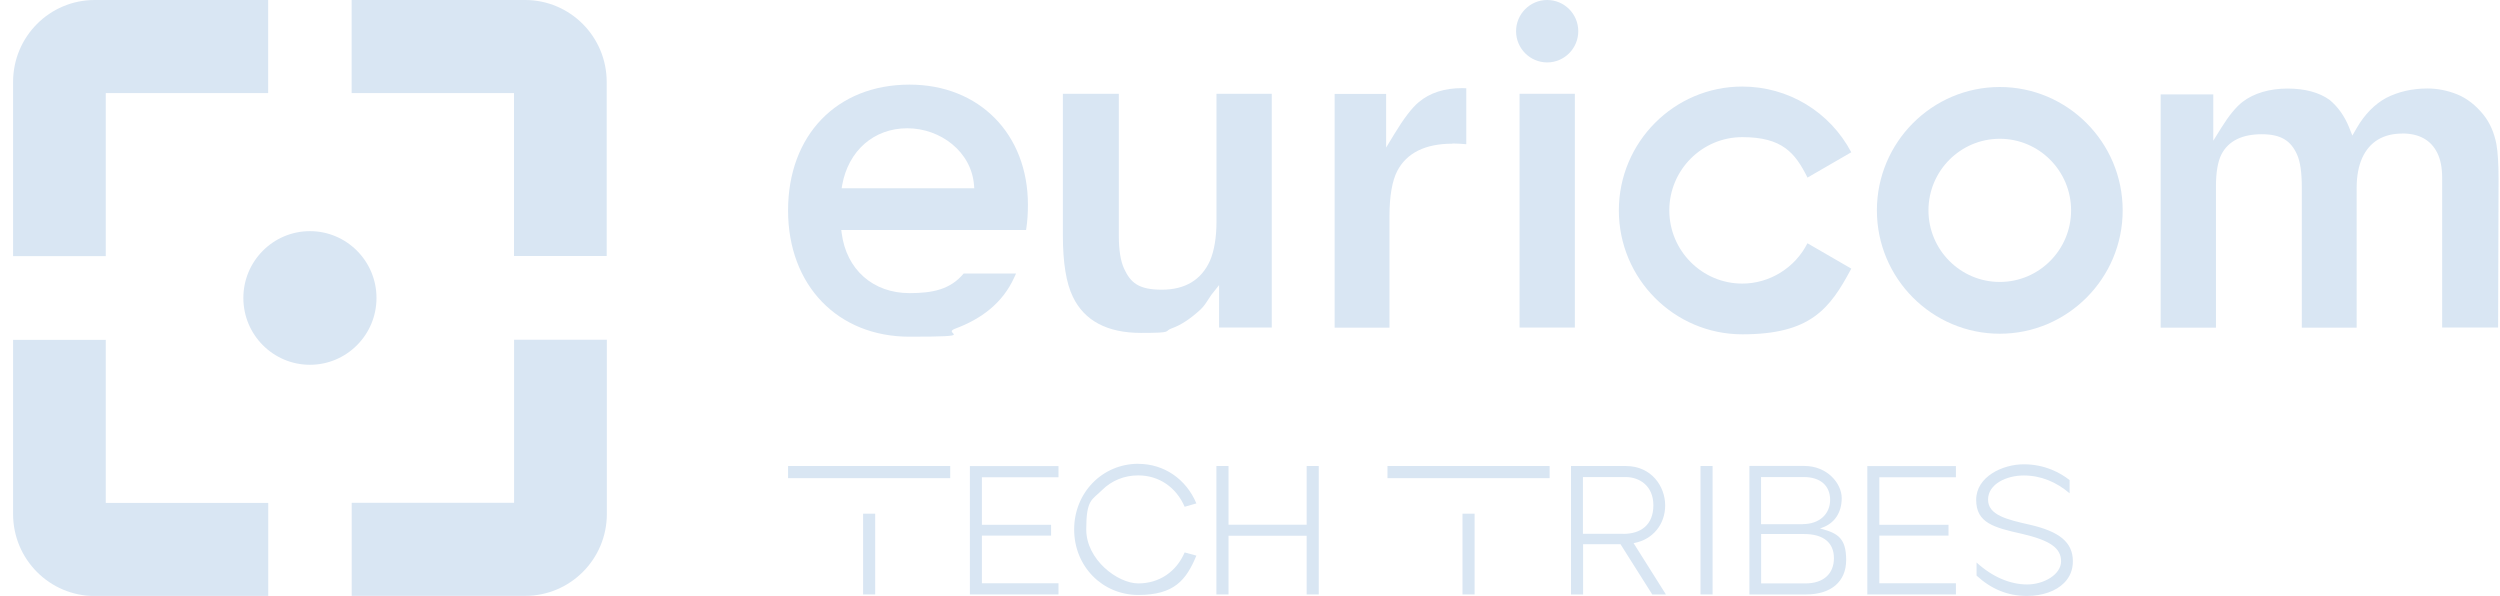 <svg xmlns="http://www.w3.org/2000/svg" fill="none" viewBox="0 0 172 41" height="41" width="172">
<g clip-path="url(#clip0_475_10326)">
<path fill="#D9E6F3" d="M87.498 22.535V6.452H83.694V15.232C83.694 16.338 83.541 17.251 83.245 17.943C82.648 19.26 81.535 19.931 79.931 19.931C78.328 19.931 77.782 19.444 77.338 18.486C77.098 17.968 76.975 17.205 76.975 16.215V6.452H73.126V16.21C73.126 18.066 73.355 19.475 73.81 20.413C74.601 22.068 76.179 22.904 78.497 22.904C80.815 22.904 80.023 22.796 80.626 22.586C81.218 22.376 81.846 21.971 82.494 21.387C82.694 21.212 82.872 21.007 83.015 20.777C83.189 20.505 83.291 20.351 83.337 20.29L83.873 19.613V22.535H87.493H87.498Z"></path>
<path fill="#D9E6F3" d="M99.931 9.876C100.068 9.876 100.242 9.876 100.462 9.891C100.589 9.896 100.732 9.907 100.88 9.922V6.073C100.834 6.073 100.804 6.068 100.778 6.068C100.732 6.068 100.671 6.063 100.599 6.063C99.379 6.063 98.373 6.386 97.618 7.021C97.148 7.406 96.581 8.149 95.928 9.225L95.366 10.153V6.463H91.823V22.545H95.596V14.873C95.596 13.494 95.78 12.444 96.132 11.762C96.785 10.517 98.062 9.886 99.92 9.886"></path>
<path fill="#D9E6F3" d="M108.35 6.452H104.546V22.535H108.35V6.452Z"></path>
<path fill="#D9E6F3" d="M124.356 16.728C123.509 18.419 121.757 19.511 119.868 19.511C117.101 19.511 114.849 17.251 114.849 14.473C114.849 11.695 117.101 9.435 119.868 9.435C122.636 9.435 123.509 10.527 124.356 12.218L127.368 10.476C125.888 7.682 123.024 5.955 119.868 5.955C115.186 5.955 111.377 9.779 111.377 14.478C111.377 19.178 115.186 23.001 119.868 23.001C124.55 23.001 125.888 21.269 127.368 18.481L124.356 16.738V16.728Z"></path>
<path fill="#D9E6F3" d="M137.585 19.398C134.879 19.398 132.678 17.189 132.678 14.473C132.678 11.757 134.879 9.548 137.585 9.548C140.291 9.548 142.491 11.757 142.491 14.473C142.491 17.189 140.291 19.398 137.585 19.398ZM137.585 5.986C132.923 5.986 129.13 9.794 129.13 14.473C129.13 19.152 132.923 22.96 137.585 22.96C142.246 22.96 146.04 19.152 146.04 14.473C146.04 9.794 142.246 5.986 137.585 5.986Z"></path>
<path fill="#D9E6F3" d="M165.278 9.184C166.432 9.184 167.244 9.63 167.683 10.516C167.908 10.967 168.02 11.536 168.02 12.213V22.535H171.87L171.901 12.32C171.901 11.265 171.849 10.455 171.752 9.912C171.599 9.122 171.303 8.446 170.869 7.903C170.328 7.231 169.715 6.76 169.057 6.493C168.383 6.222 167.693 6.088 167.004 6.088C165.958 6.088 164.998 6.309 164.155 6.744C163.369 7.175 162.695 7.862 162.154 8.789L161.842 9.327L161.613 8.753C161.306 7.99 160.857 7.354 160.275 6.872C159.555 6.355 158.58 6.093 157.38 6.093C156.18 6.093 155.072 6.401 154.286 7.011C153.842 7.354 153.352 7.949 152.831 8.784L152.274 9.681V6.493H148.654V22.545H152.458V12.802C152.458 11.849 152.586 11.111 152.841 10.609C153.321 9.696 154.255 9.235 155.608 9.235C156.961 9.235 157.615 9.701 158.033 10.624C158.258 11.116 158.365 11.864 158.365 12.91V22.545H162.138V12.91C162.138 12.126 162.266 11.439 162.516 10.87C163.027 9.758 163.956 9.189 165.278 9.189"></path>
<path fill="#D9E6F3" d="M62.572 5.822C57.574 5.822 54.219 9.302 54.219 14.478C54.219 19.654 57.655 23.165 62.572 23.165C67.489 23.165 64.742 22.975 65.707 22.617C67.514 21.945 68.975 20.859 69.776 19.096L69.904 18.819H66.299C65.38 19.921 64.16 20.167 62.577 20.167C60.06 20.167 58.227 18.542 57.906 16.031L57.88 15.826H70.593L70.609 15.723C70.685 15.216 70.721 14.693 70.721 14.084C70.721 9.22 67.371 5.822 62.577 5.822H62.572ZM57.906 12.951L57.941 12.736C58.37 10.358 60.132 8.825 62.419 8.825C64.706 8.825 66.846 10.44 67.014 12.756L67.029 12.951H57.906Z"></path>
<path fill="#D9E6F3" d="M108.585 2.147C108.585 3.331 107.625 4.295 106.445 4.295C105.266 4.295 104.306 3.331 104.306 2.147C104.306 0.964 105.266 0 106.445 0C107.625 0 108.585 0.958 108.585 2.147Z"></path>
<path fill="#D9E6F3" d="M7.277 6.401H18.449V0H6.517C3.412 0 0.9 2.522 0.9 5.638V17.62H7.277V6.401Z"></path>
<path fill="#D9E6F3" d="M25.903 20.5C25.903 23.037 23.85 25.097 21.323 25.097C18.796 25.097 16.743 23.037 16.743 20.5C16.743 17.963 18.796 15.903 21.323 15.903C23.85 15.903 25.903 17.963 25.903 20.5Z"></path>
<path fill="#D9E6F3" d="M36.13 0H24.192V6.401H35.364V17.615H41.741V5.638C41.741 2.527 39.229 0 36.124 0"></path>
<path fill="#D9E6F3" d="M35.368 23.38V34.594H24.197V40.995H36.134C39.233 40.995 41.751 38.474 41.751 35.358V23.375H35.374L35.368 23.38Z"></path>
<path fill="#D9E6F3" d="M7.277 34.599V23.385H0.9V35.367C0.9 38.478 3.412 41.005 6.517 41.005H18.454V34.604H7.277V34.599Z"></path>
<path fill="#D9E6F3" d="M66.728 40.898H72.824V40.129H67.555V36.849H72.314V36.106H67.555V32.836H72.824V32.067H66.728V40.903V40.898Z"></path>
<path fill="#D9E6F3" d="M78.318 31.908C75.842 31.908 73.902 33.892 73.902 36.428C73.902 38.965 75.842 40.933 78.318 40.933C80.794 40.933 81.617 39.898 82.311 38.227L81.504 38.007C80.932 39.345 79.743 40.139 78.318 40.139C76.894 40.139 74.734 38.509 74.734 36.428C74.734 34.348 75.122 34.414 75.822 33.717C76.475 33.066 77.353 32.708 78.293 32.708H78.318C79.728 32.708 80.917 33.512 81.504 34.865L82.311 34.635C81.606 32.954 80.08 31.913 78.318 31.913V31.908Z"></path>
<path fill="#D9E6F3" d="M89.898 40.898H90.73V32.062H89.898V36.1H84.522V32.062H83.689V40.898H84.522V36.859H89.898V40.898Z"></path>
<path fill="#D9E6F3" d="M100.62 40.898H101.452V35.342H100.62V40.898Z"></path>
<path fill="#D9E6F3" d="M101.151 32.062H101.079H95.458V32.897H101.079H101.151H106.614V32.062H101.151Z"></path>
<path fill="#D9E6F3" d="M59.381 40.898H60.213V35.342H59.381V40.898Z"></path>
<path fill="#D9E6F3" d="M59.871 32.062H59.836H54.219V32.897H59.836H59.871H65.375V32.062H59.871Z"></path>
<path fill="#D9E6F3" d="M113.67 40.898H114.615L112.389 37.366L112.45 37.356C113.711 37.115 114.564 36.075 114.564 34.773C114.564 33.471 113.629 32.062 111.852 32.062H108.084V40.898H108.917V37.443H111.495L111.505 37.464L113.675 40.898H113.67ZM111.679 36.726H108.906V32.821H111.842C112.792 32.821 113.752 33.42 113.752 34.763C113.752 36.106 112.899 36.731 111.679 36.731V36.726Z"></path>
<path fill="#D9E6F3" d="M116.994 40.898H117.826V32.062H116.994V40.898Z"></path>
<path fill="#D9E6F3" d="M120.358 40.898H124.254C125.985 40.898 127.016 40.011 127.016 38.53C127.016 37.049 126.455 36.695 125.347 36.393L125.214 36.357L125.342 36.311C126.21 36.013 126.71 35.275 126.71 34.271C126.71 33.266 125.724 32.057 124.137 32.057H120.358V40.892V40.898ZM124.213 40.139H121.165V36.741H124.126C125.449 36.741 126.174 37.331 126.174 38.402C126.174 39.473 125.459 40.139 124.213 40.139ZM124.035 36.065H121.16V32.821H124.106C125.234 32.821 125.913 33.41 125.913 34.389C125.913 35.368 125.173 36.059 124.029 36.059L124.035 36.065Z"></path>
<path fill="#D9E6F3" d="M128.471 40.898H134.567V40.129H129.298V36.849H134.057V36.106H129.298V32.836H134.567V32.067H128.471V40.903V40.898Z"></path>
<path fill="#D9E6F3" d="M135.982 39.596C136.998 40.529 138.116 40.99 139.408 41C139.423 41 139.433 41 139.449 41C140.516 41 141.445 40.677 142.012 40.103C142.415 39.698 142.619 39.191 142.614 38.591C142.599 37.315 141.705 36.567 139.627 36.095C138.096 35.747 136.778 35.444 136.778 34.373C136.778 33.302 138.045 32.713 139.234 32.713C140.424 32.713 141.486 33.169 142.389 33.938V33.031C141.756 32.533 140.7 31.944 139.234 31.944C137.769 31.944 135.961 32.8 135.961 34.389C135.961 35.977 137.171 36.295 139.127 36.731C141.052 37.182 141.802 37.71 141.802 38.617C141.802 39.524 140.628 40.211 139.464 40.211C138.3 40.211 137.064 39.688 135.987 38.699V39.591L135.982 39.596Z"></path>
</g>
<defs>
<clipPath id="clip0_475_10326">
<rect transform="translate(0.9)" fill="white" height="41" width="171"></rect>
</clipPath>
</defs>
</svg>
